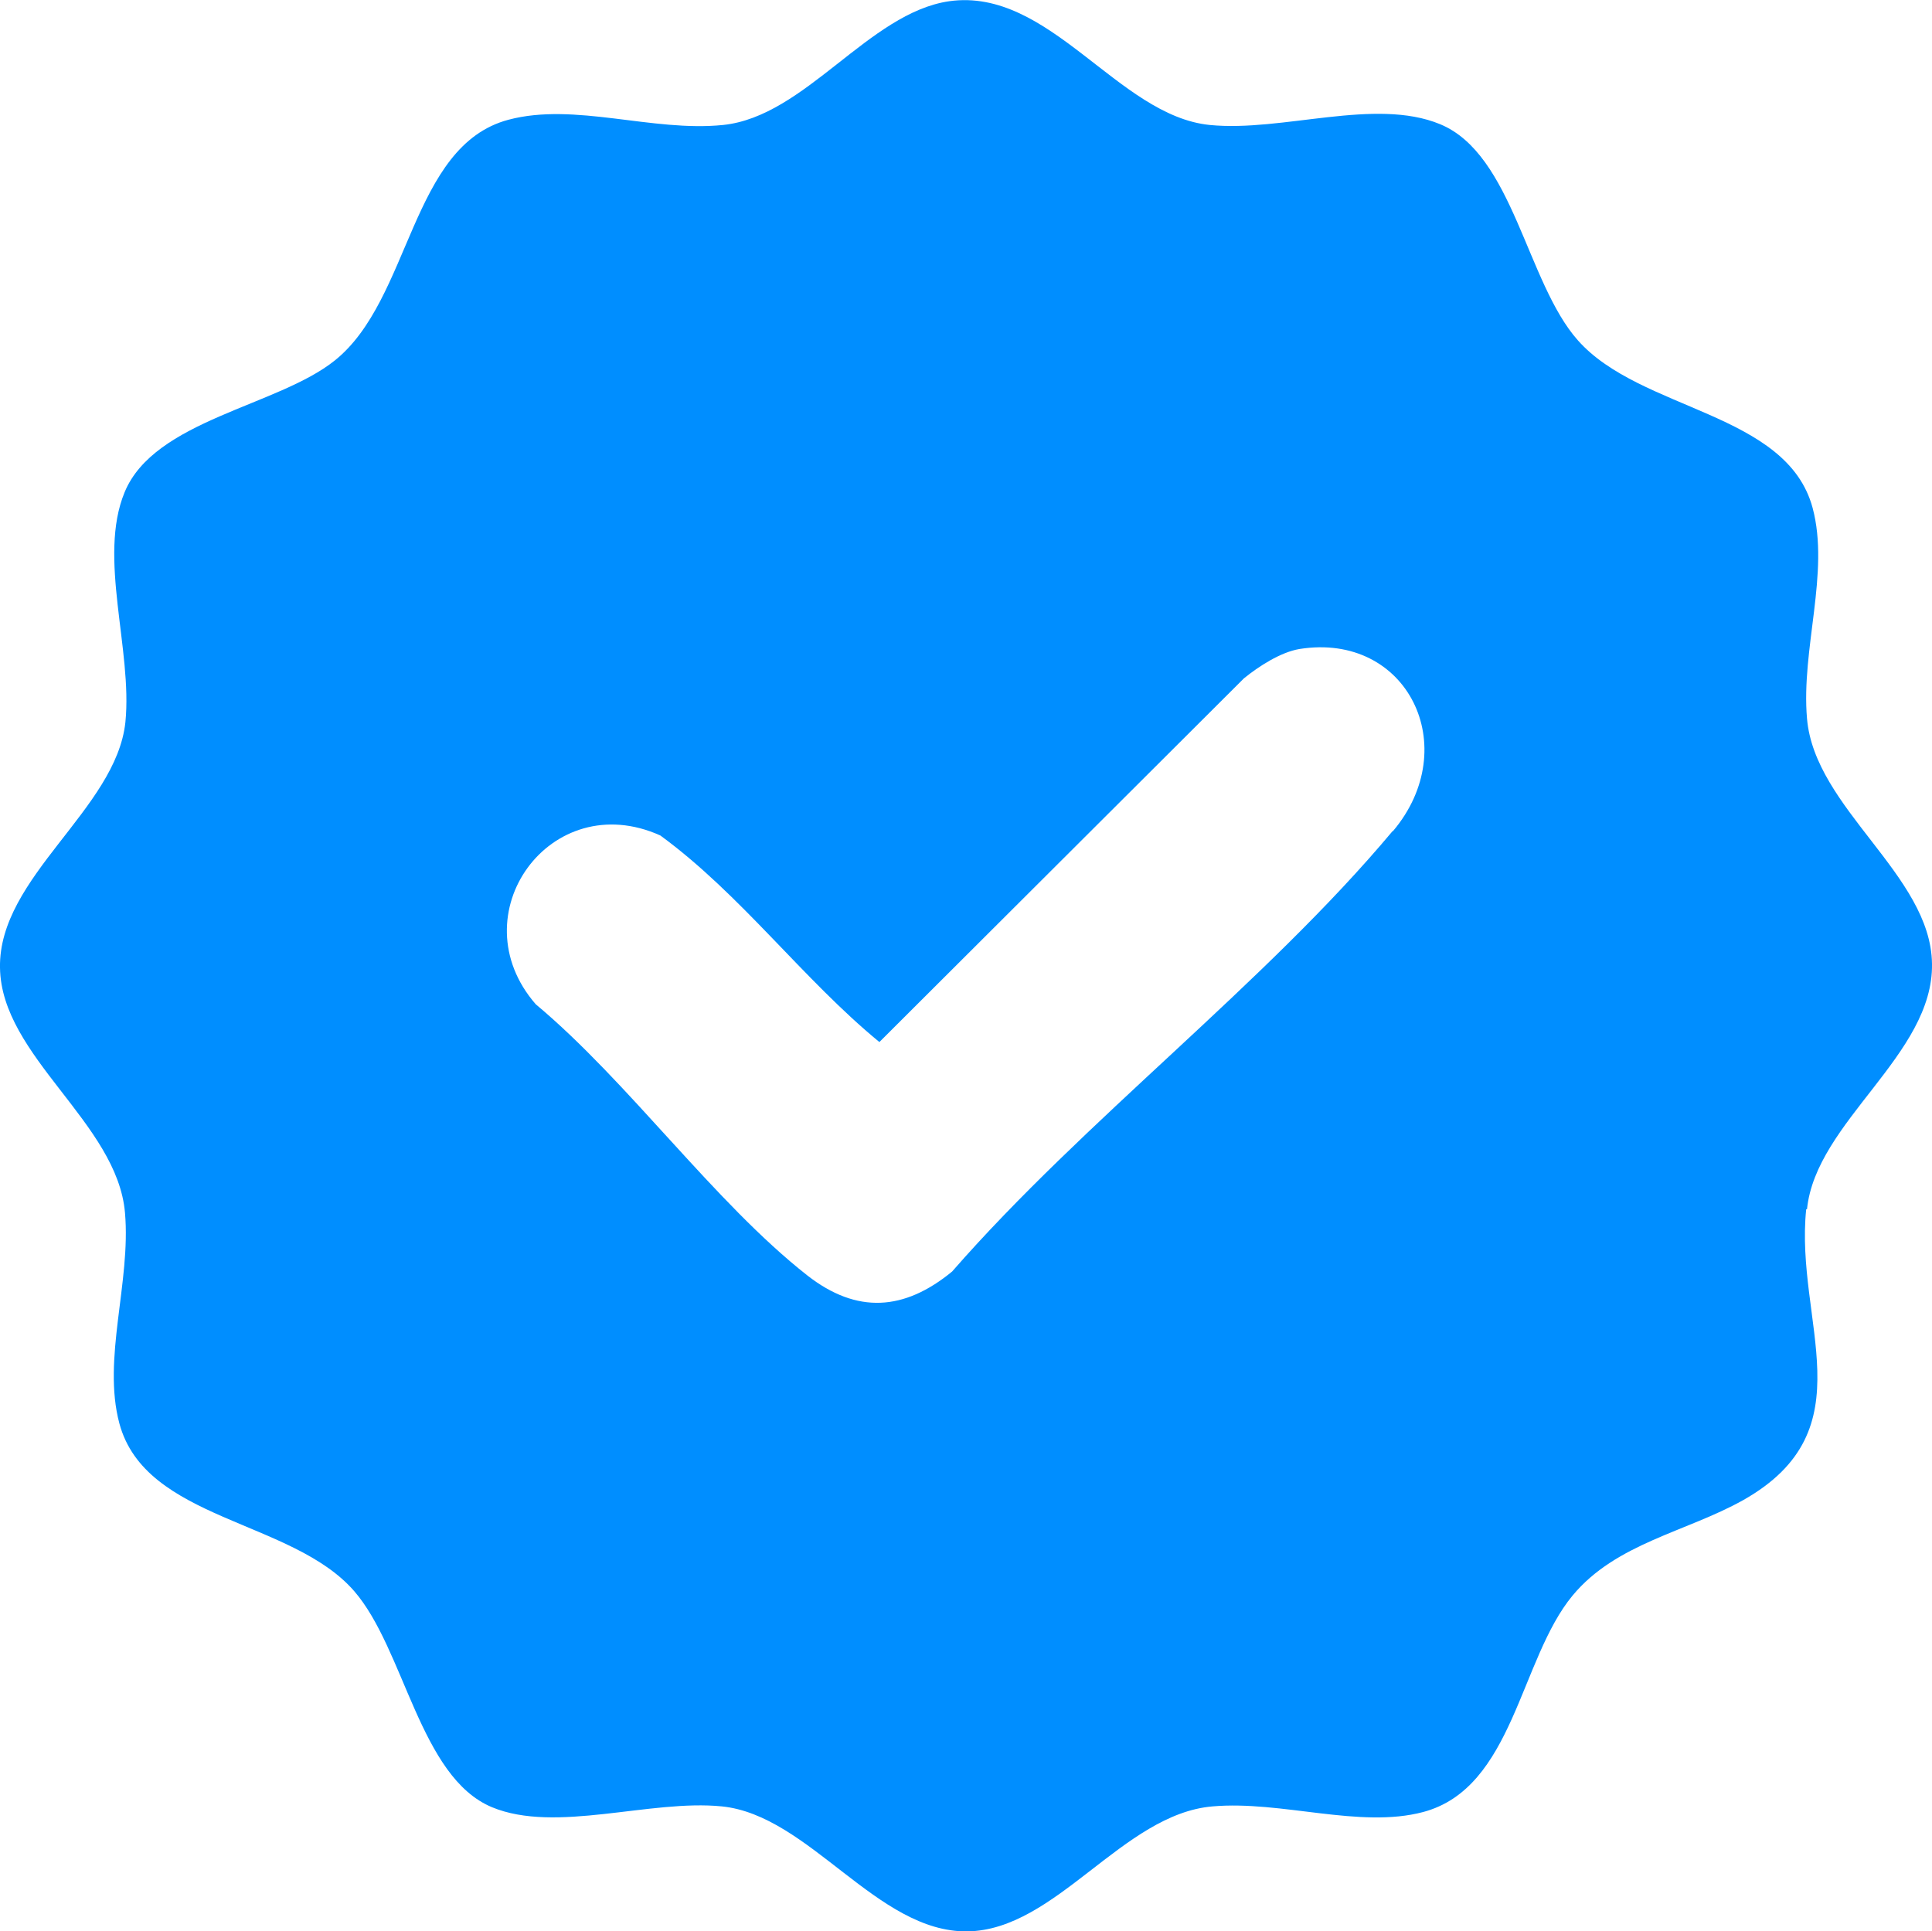<?xml version="1.0" encoding="UTF-8"?>
<svg id="katman_1" data-name="katman 1" xmlns="http://www.w3.org/2000/svg" viewBox="0 0 48.07 48.06">
  <defs>
    <style>
      .cls-1 {
        fill: #008eff;
      }
    </style>
  </defs>
  <path class="cls-1" d="M44.96,30.09c.22-2.18,3.15-3.84,3.11-6.11-.03-2.21-2.92-3.86-3.11-6.1-.15-1.73.57-3.63.14-5.24-.64-2.39-4.28-2.41-5.84-4.17-1.28-1.44-1.61-4.63-3.43-5.38-1.62-.67-3.92.2-5.73.02-2.29-.23-3.98-3.43-6.48-3.08-2.01.29-3.58,2.87-5.63,3.08-1.76.18-3.69-.57-5.34-.13-2.44.65-2.42,4.47-4.32,5.99-1.42,1.14-4.49,1.48-5.23,3.28-.67,1.62.2,3.92.02,5.72C2.89,20.14-.04,21.82,0,24.08c.03,2.21,2.92,3.86,3.11,6.1.15,1.73-.57,3.63-.14,5.24.65,2.42,4.29,2.39,5.84,4.17,1.26,1.45,1.63,4.63,3.43,5.38,1.59.66,3.93-.2,5.72-.02,2.18.22,3.86,3.14,6.11,3.11,2.21-.03,3.86-2.92,6.1-3.11,1.72-.15,3.66.56,5.24.14,2.25-.6,2.4-3.8,3.72-5.39,1.08-1.3,2.83-1.58,4.24-2.37,3.12-1.76,1.28-4.43,1.57-7.24ZM34.65,20.68c-3.18,3.8-7.67,7.19-10.96,10.96-1.19.98-2.37,1.06-3.6.1-2.32-1.82-4.45-4.82-6.76-6.75-1.94-2.23.37-5.43,3.1-4.2,2.01,1.47,3.54,3.57,5.45,5.14l9.07-9.05c.37-.3.91-.65,1.38-.73,2.69-.43,4.09,2.44,2.33,4.53Z"/>
</svg>